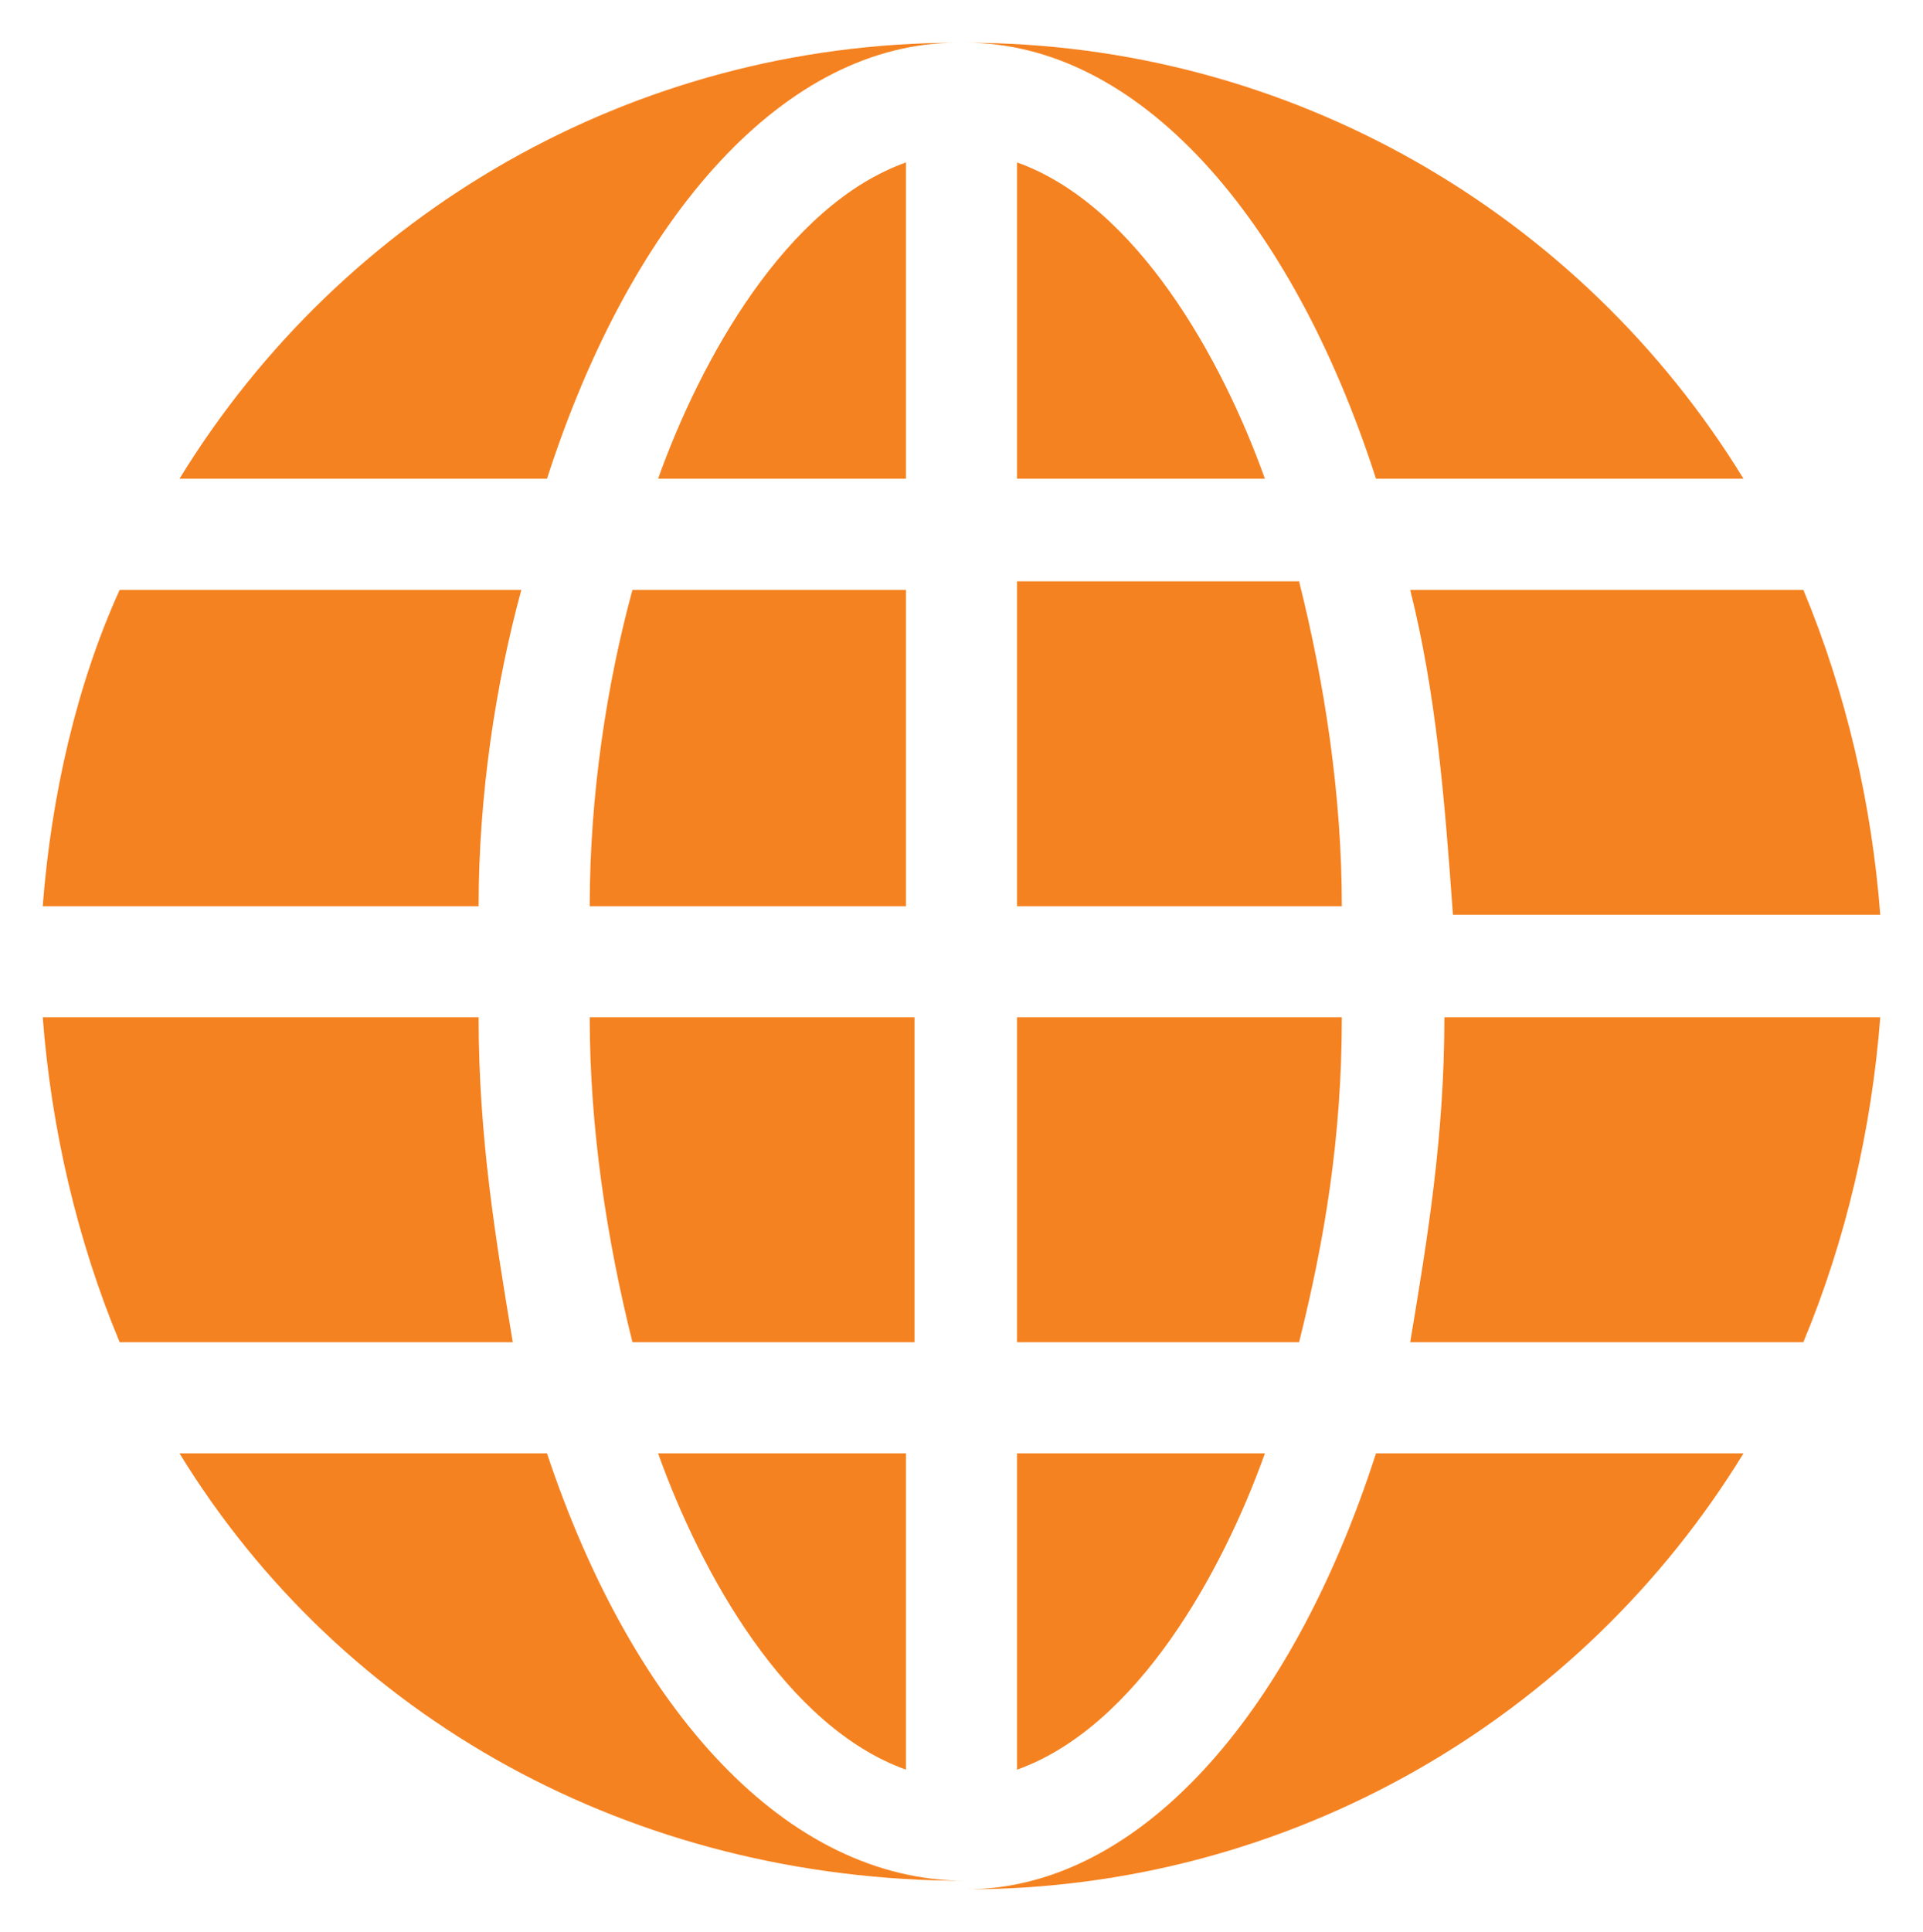 <?xml version="1.0" encoding="utf-8"?>
<!-- Generator: Adobe Illustrator 26.3.1, SVG Export Plug-In . SVG Version: 6.00 Build 0)  -->
<svg version="1.1" id="Layer_1" xmlns="http://www.w3.org/2000/svg" xmlns:xlink="http://www.w3.org/1999/xlink" x="0px" y="0px"
	 viewBox="0 0 22.5 22.6" style="enable-background:new 0 0 22.5 22.6;" xml:space="preserve">
<style type="text/css">
	.st0{fill:#F58220;}
</style>
<path class="st0" d="M14.8,5.6c-0.5-1.4-1.5-3.2-2.9-3.7v3.7H14.8z"/>
<path class="st0" d="M15.7,10.6c0-1.3-0.2-2.6-0.5-3.8h-3.3v3.8H15.7z"/>
<path class="st0" d="M5.6,11.9H0.5c0.1,1.3,0.4,2.6,0.9,3.8h4.6C5.8,14.5,5.6,13.3,5.6,11.9"/>
<path class="st0" d="M7.7,5.6h2.9V1.9C9.2,2.4,8.2,4.2,7.7,5.6"/>
<path class="st0" d="M16.5,15.7h4.6c0.5-1.2,0.8-2.5,0.9-3.8h-5.1C16.9,13.3,16.7,14.5,16.5,15.7"/>
<path class="st0" d="M6.1,6.9H1.4C0.9,8,0.6,9.3,0.5,10.6h5.1C5.6,9.3,5.8,8,6.1,6.9"/>
<path class="st0" d="M7.7,17c0.5,1.4,1.5,3.2,2.9,3.7V17H7.7z"/>
<path class="st0" d="M10.6,10.6V6.9H7.4C7.1,8,6.9,9.3,6.9,10.6H10.6z"/>
<path class="st0" d="M10.6,11.9H6.9c0,1.3,0.2,2.6,0.5,3.8h3.3V11.9z"/>
<path class="st0" d="M16.1,5.6h4.3c-1.9-3.1-5.3-5.1-9.1-5.1C13.3,0.5,15.1,2.5,16.1,5.6"/>
<path class="st0" d="M6.4,5.6c1-3.1,2.8-5.1,4.8-5.1c-3.8,0-7.2,2-9.1,5.1H6.4z"/>
<path class="st0" d="M16.1,17c-1,3.1-2.8,5.1-4.8,5.1c3.8,0,7.2-2,9.1-5.1H16.1z"/>
<path class="st0" d="M6.4,17H2.1C4,20.1,7.4,22,11.3,22C9.2,22,7.4,20,6.4,17"/>
<path class="st0" d="M16.5,6.9c0.3,1.2,0.4,2.4,0.5,3.8H22c-0.1-1.3-0.4-2.6-0.9-3.8H16.5z"/>
<path class="st0" d="M14.8,17h-2.9v3.7C13.3,20.2,14.3,18.4,14.8,17"/>
<path class="st0" d="M11.9,11.9v3.8h3.3c0.3-1.2,0.5-2.4,0.5-3.8H11.9z"/>
</svg>
